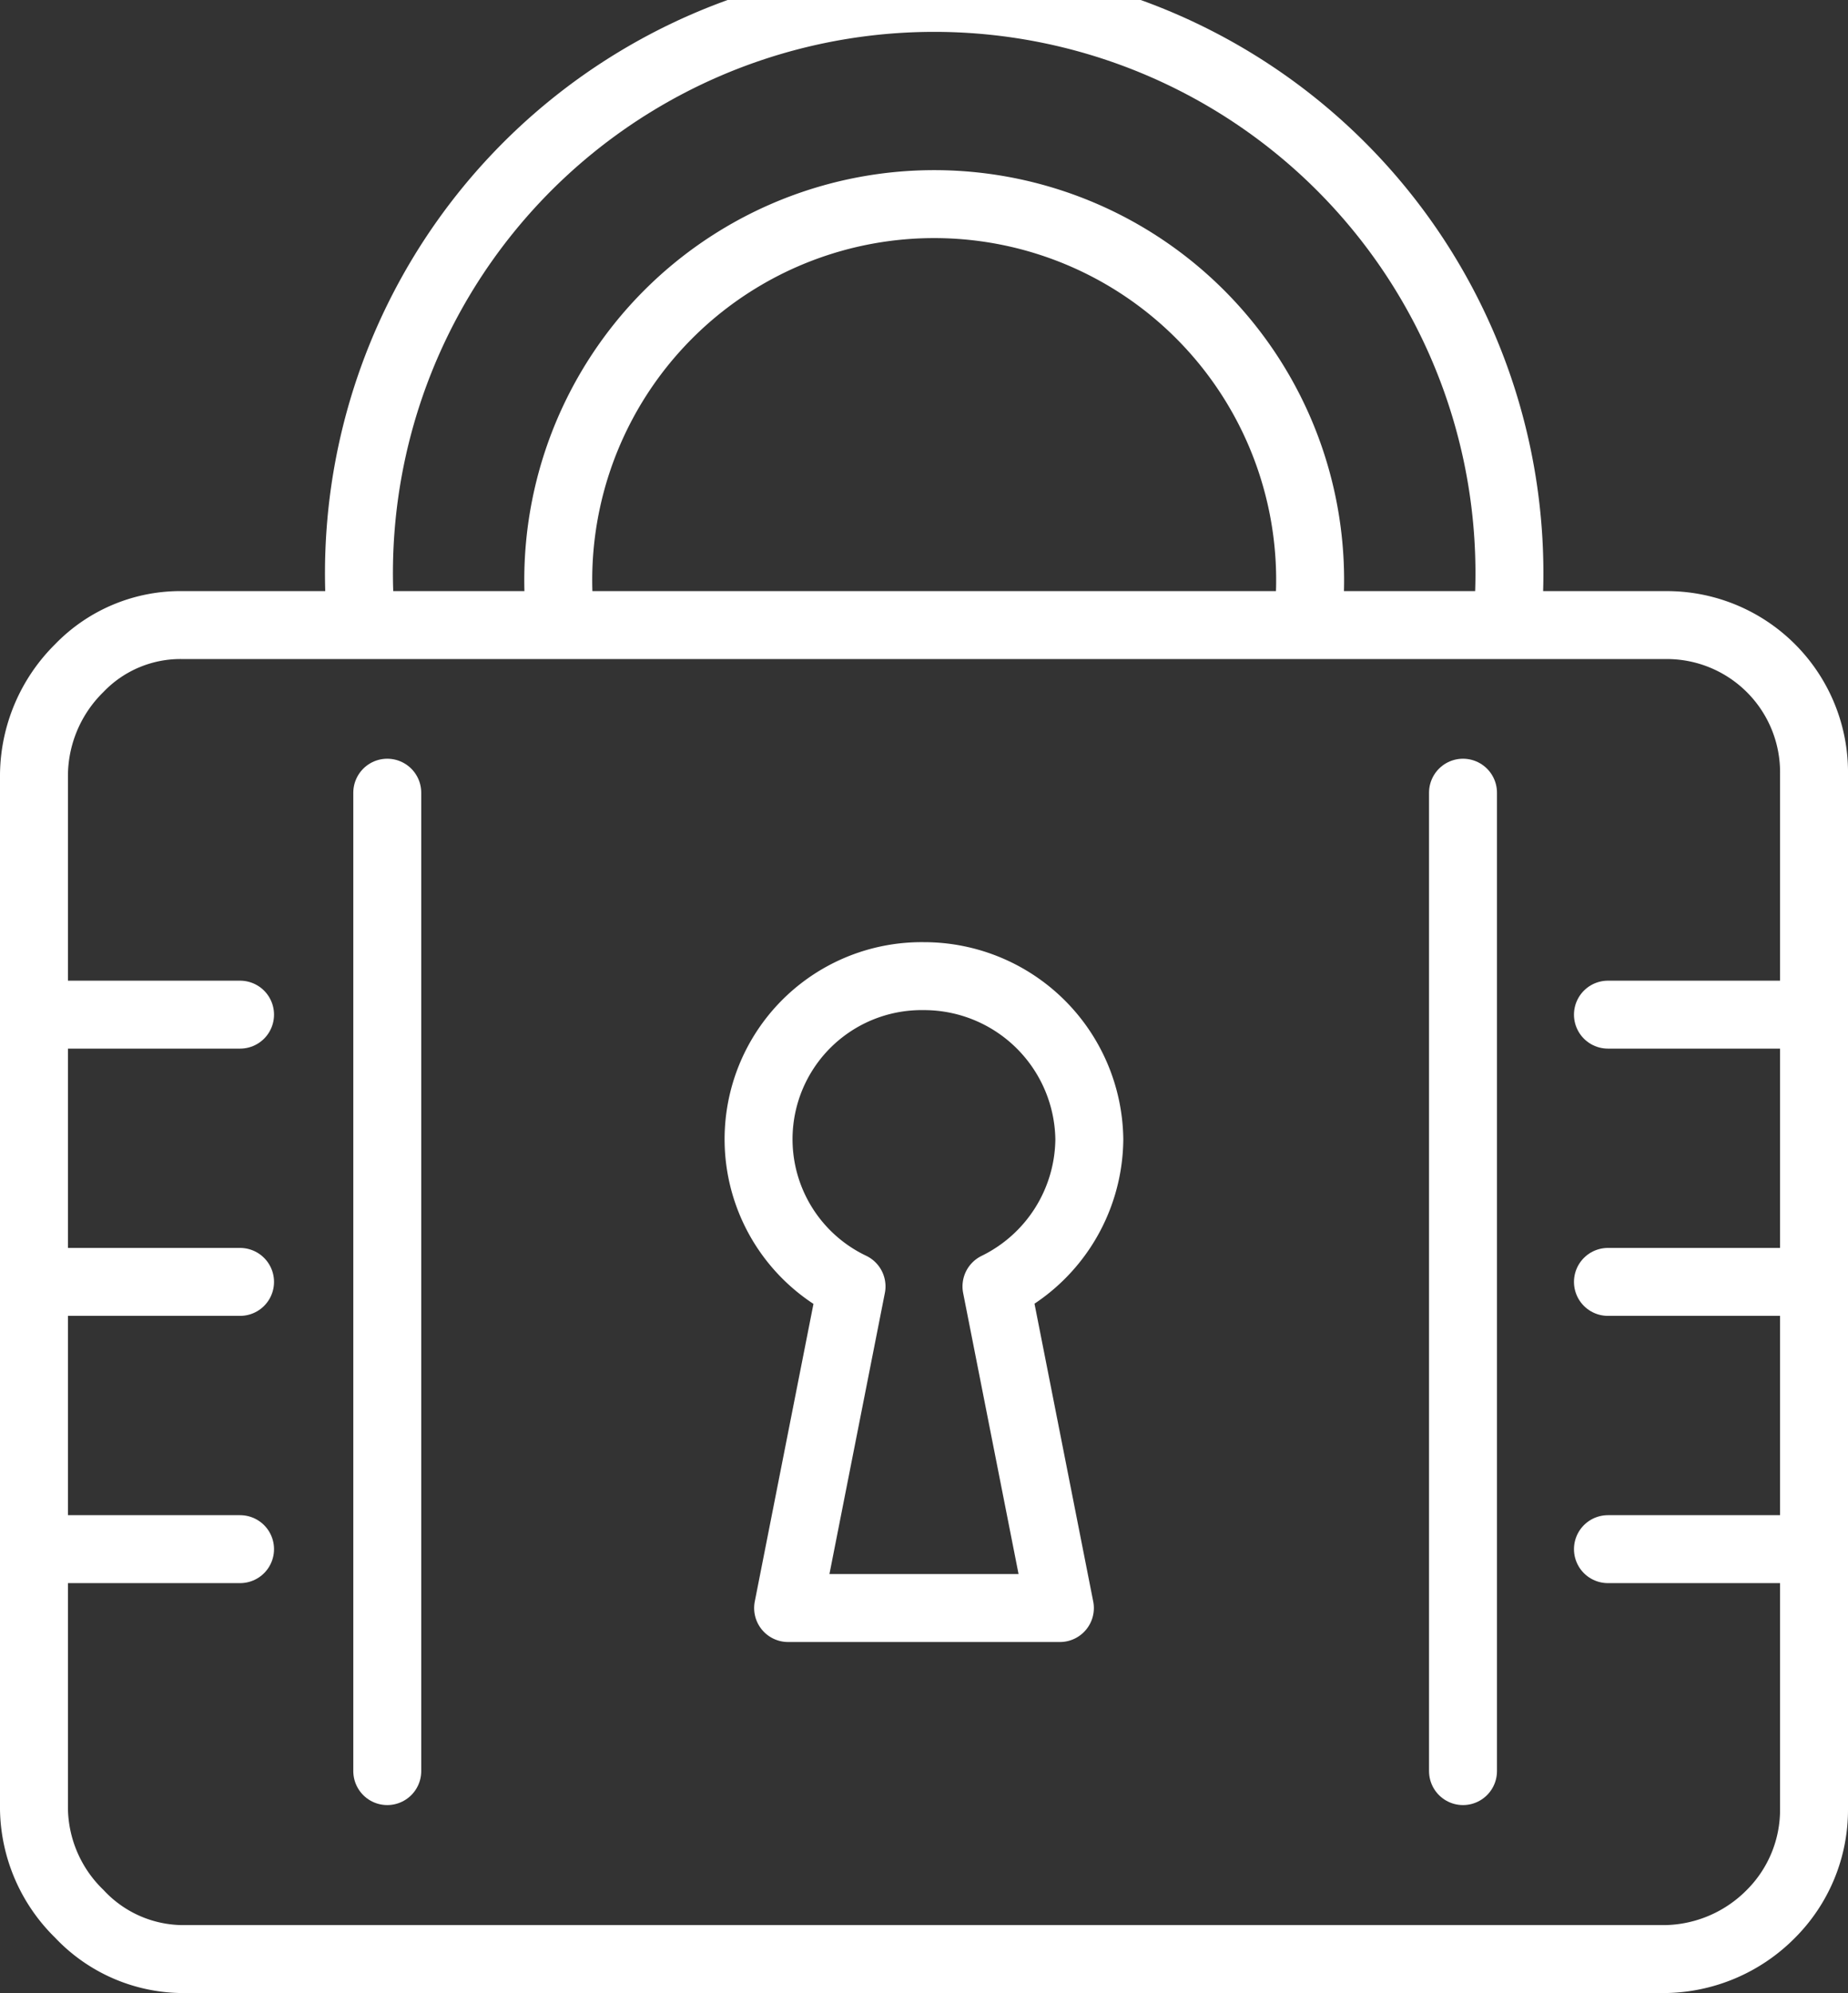 <svg id="ąĎ" xmlns="http://www.w3.org/2000/svg" viewBox="0 0 8.16 8.8"><rect x="0" y="0" width="8.16" height="8.8" fill="#333333" stroke="none"/><defs><style>.cls-1{fill:none;stroke:#fff;stroke-linecap:round;stroke-linejoin:round;stroke-width:0.3px;}</style></defs><title>7</title><path class="cls-1" d="M156.66,58.36a.65.65,0,0,1-.19.46.67.67,0,0,1-.47.2h-6.54a.63.63,0,0,1-.46-.2.66.66,0,0,1-.2-.46V53.79a.67.67,0,0,1,.2-.47.62.62,0,0,1,.46-.19H156a.65.65,0,0,1,.66.66Z" transform="translate(-148.65 -50.37)"/><path class="cls-1" d="M153.46,55.4a.73.73,0,0,0-.73-.72.72.72,0,0,0-.32,1.37l-.28,1.42h1.2l-.28-1.42A.73.73,0,0,0,153.46,55.4Z" transform="translate(-148.65 -50.37)"/><line class="cls-1" x1="1.71" y1="3.5" x2="1.71" y2="7.82"/><line class="cls-1" x1="6.46" y1="3.5" x2="6.46" y2="7.82"/><line class="cls-1" x1="8.01" y1="4.48" x2="7.1" y2="4.48"/><line class="cls-1" x1="8.01" y1="6.84" x2="7.1" y2="6.84"/><line class="cls-1" x1="7.1" y1="5.66" x2="8.01" y2="5.66"/><line class="cls-1" x1="1.06" y1="4.48" x2="0.15" y2="4.48"/><line class="cls-1" x1="1.06" y1="6.84" x2="0.15" y2="6.84"/><line class="cls-1" x1="0.15" y1="5.66" x2="1.06" y2="5.66"/><path class="cls-1" d="M155.31,53.06a2.54,2.54,0,1,0-5.07,0" transform="translate(-148.65 -50.37)"/><path class="cls-1" d="M154.43,53.06a1.66,1.66,0,1,0-3.31,0" transform="translate(-148.65 -50.37)"/></svg>